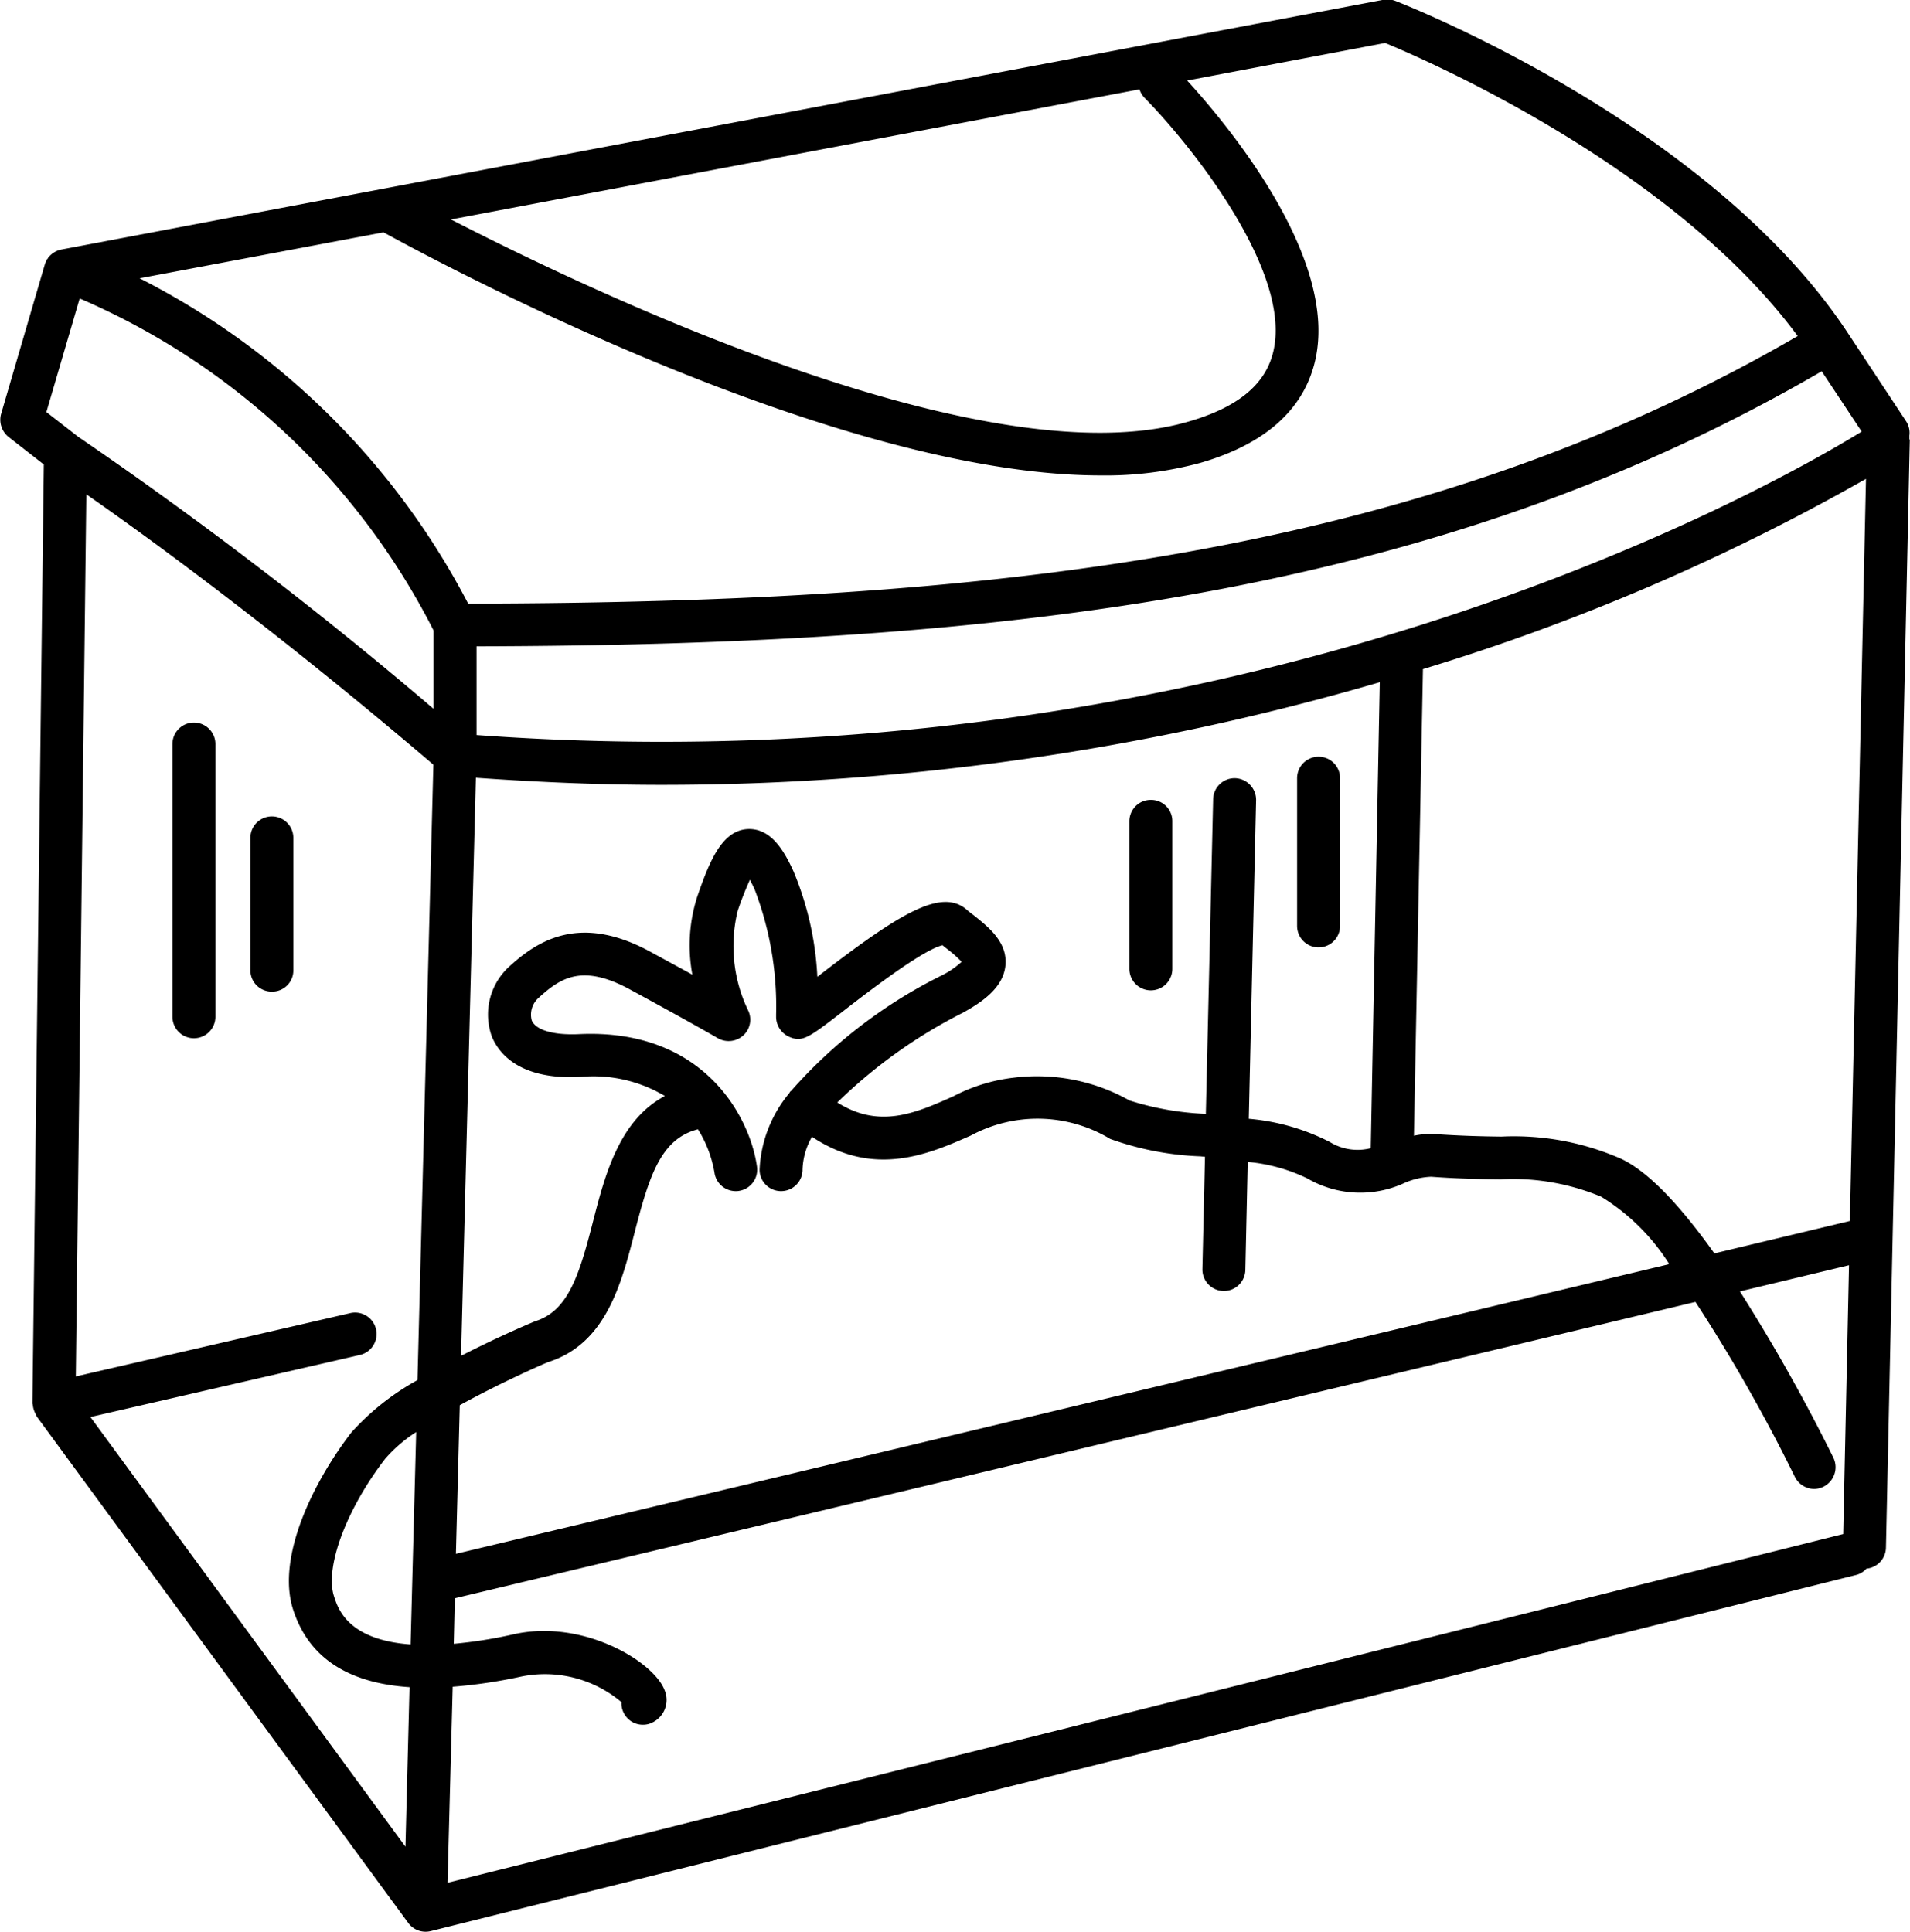 <svg xmlns="http://www.w3.org/2000/svg" width="88.94" height="89.97" viewBox="0 0 88.94 89.97">
  <path id="ZEST_TER_ICO" data-name="ZEST TER ICO" d="M1115.97,1276.44a0.4,0.4,0,0,0,0-.11,0.981,0.981,0,0,0-.15-0.68l-2.78-4.21h0c-6.4-9.61-20.42-15.14-21.01-15.37a1.039,1.039,0,0,0-.55-0.05l-61.56,11.63a1.035,1.035,0,0,0-.63.4h0v0.01c-0.01.01-.01,0.02-0.02,0.03h-0.01a1.39,1.39,0,0,0-.12.28l-2.03,6.94a1.025,1.025,0,0,0,.35,1.07l1.64,1.28-0.53,43.72c0,0.03.02,0.06,0.02,0.1a1.136,1.136,0,0,0,.06.25,1.009,1.009,0,0,0,.07.15,1.037,1.037,0,0,0,.04.1l17.31,23.6a1,1,0,0,0,.81.41,0.986,0.986,0,0,0,.24-0.03l66.39-16.59a0.958,0.958,0,0,0,.46-0.29,1,1,0,0,0,.91-0.96l1.11-51.58C1115.99,1276.51,1115.97,1276.48,1115.97,1276.44Zm-2.22-.31c-4.33,2.66-29.12,16.71-64.5,14.13v-4.13c24.55-.06,44.68-2.35,62.64-12.81Zm-29.18,16.14h-0.02a1,1,0,0,0-1,.98l-0.34,14.65h-0.04a13.523,13.523,0,0,1-3.51-.62,8.779,8.779,0,0,0-5.42-1.06,8.026,8.026,0,0,0-2.78.86c-1.77.79-3.45,1.53-5.41,0.29a23.537,23.537,0,0,1,5.85-4.18c0.87-.48,1.89-1.16,1.98-2.22s-0.77-1.75-1.47-2.31c-0.12-.09-0.24-0.18-0.35-0.28-1.18-.99-3.1.17-6.94,3.14a14.548,14.548,0,0,0-1.11-4.91c-0.46-1.01-1.07-2.02-2.14-1.97-1.19.07-1.77,1.48-2.35,3.17a7.408,7.408,0,0,0-.22,3.61c-0.56-.31-1.23-0.67-1.98-1.08-3.22-1.74-5.17-.55-6.51.67a3.017,3.017,0,0,0-.84,3.31c0.32,0.76,1.28,2.01,4.12,1.86a6.493,6.493,0,0,1,3.93.89c-2.12,1.12-2.79,3.68-3.34,5.82-0.66,2.59-1.18,4.19-2.7,4.67-0.03.01-1.62,0.67-3.45,1.61l0.69-26.92c2.95,0.21,5.84.33,8.64,0.33a119.327,119.327,0,0,0,33.45-4.78l-0.42,21.7a2.468,2.468,0,0,1-1.91-.29,10.159,10.159,0,0,0-3.77-1.08l0.34-14.84A1.01,1.01,0,0,0,1084.57,1292.27Zm-31.98,27.19c2.68-.85,3.4-3.62,4.03-6.07,0.68-2.63,1.22-4.33,2.94-4.77a5.559,5.559,0,0,1,.77,2.02,1,1,0,0,0,.99.86,0.66,0.66,0,0,0,.14-0.01,1,1,0,0,0,.85-1.12c-0.31-2.27-2.44-6.47-8.32-6.18-1.16.05-1.98-.19-2.17-0.64a1.048,1.048,0,0,1,.34-1.07c1-.91,2.01-1.57,4.2-0.39,2.62,1.42,4.12,2.28,4.13,2.29a1.011,1.011,0,0,0,1.19-.14,0.991,0.991,0,0,0,.21-1.17,6.9,6.9,0,0,1-.48-4.62,15.109,15.109,0,0,1,.57-1.45c0.06,0.12.14,0.27,0.22,0.45a15.246,15.246,0,0,1,1,5.82v0.14a1.023,1.023,0,0,0,.58.89c0.63,0.29.92,0.07,2.49-1.14,1.04-.81,3.74-2.9,4.68-3.11,0.07,0.06.14,0.12,0.21,0.17a5.917,5.917,0,0,1,.68.6,4.016,4.016,0,0,1-.9.62,22.911,22.911,0,0,0-7.05,5.4c-0.01.01-.02,0.01-0.03,0.02a0.251,0.251,0,0,0-.04.07,5.979,5.979,0,0,0-1.39,3.57,1,1,0,0,0,2,0,3.228,3.228,0,0,1,.44-1.53c2.9,1.93,5.47.79,7.4-.06a6.541,6.541,0,0,1,6.49.16,13.909,13.909,0,0,0,4.21.81c0.06,0.01.13,0.01,0.2,0.02l-0.12,5.23a1,1,0,0,0,.98,1.02h0.02a1,1,0,0,0,1-.97l0.11-5.04a8,8,0,0,1,2.78.77,4.9,4.9,0,0,0,4.54.2,3.429,3.429,0,0,1,1.22-.28c1.37,0.1,2.41.11,3.24,0.12a10.7,10.7,0,0,1,4.68.81,9.788,9.788,0,0,1,3.17,3.14l-56.5,13.49,0.18-6.92C1050.32,1320.45,1052.22,1319.61,1052.59,1319.46Zm27.53-59.27a1.034,1.034,0,0,0,.23.39c2,2.02,6.98,8.11,5.98,11.91-0.39,1.49-1.68,2.53-3.95,3.18-9.39,2.71-27.67-6-34.32-9.42Zm-35.2,6.66c2.73,1.5,21.04,11.32,33.4,11.32a16.9,16.9,0,0,0,4.62-.58c2.95-.85,4.74-2.4,5.32-4.6,1.28-4.85-4.13-11.25-5.92-13.21l9.22-1.75c1.88,0.78,13.39,5.76,19.21,13.65-17.64,10.24-37.56,12.42-61.91,12.46a35.236,35.236,0,0,0-15.3-15.15Zm1.26,65.76c-2.91-.21-3.38-1.65-3.57-2.25-0.43-1.35.58-4.05,2.39-6.4a6.7,6.7,0,0,1,1.44-1.24Zm0.32-12.31a11.814,11.814,0,0,0-3.08,2.44c-1.74,2.26-3.49,5.76-2.72,8.22,0.71,2.24,2.53,3.45,5.43,3.64l-0.19,7.43-14.67-20.01,12.55-2.89a1,1,0,1,0-.45-1.95l-12.78,2.95,0.49-41.08c2.69,1.87,8.7,6.22,16.16,12.59Zm0.75-31.26a194.219,194.219,0,0,0-16.55-12.67l-1.48-1.15,1.55-5.29a33.172,33.172,0,0,1,16.48,15.46v3.65Zm65.64,38.43-64.99,16.24,0.24-9.13a23.521,23.521,0,0,0,3.22-.48,5.519,5.519,0,0,1,4.64,1.2,0.946,0.946,0,0,0,.11.51,0.99,0.99,0,0,0,.89.54,0.934,0.934,0,0,0,.45-0.11,1.166,1.166,0,0,0,.56-1.49c-0.5-1.35-3.84-3.36-7.09-2.6a21.273,21.273,0,0,1-2.73.43l0.05-2.12,57.77-13.8a77.079,77.079,0,0,1,4.63,8.15,1.016,1.016,0,0,0,.9.56,1.014,1.014,0,0,0,.9-1.44,83.232,83.232,0,0,0-4.36-7.76l5.08-1.22Zm0.31-14.58-6.31,1.51c-1.52-2.14-3.14-3.94-4.54-4.49a12.39,12.39,0,0,0-5.38-.95c-0.85-.01-1.82-0.03-3.14-0.12a3.582,3.582,0,0,0-.93.08l0.42-21.73a101.2,101.2,0,0,0,20.63-8.86Zm-77.11-8.51a1,1,0,0,0,1-1v-12.7a1,1,0,0,0-2,0v12.7A1,1,0,0,0,1036.09,1304.38Zm3.63-2.17a0.988,0.988,0,0,0,1-.99v-6.17a1,1,0,0,0-2,0v6.17A0.994,0.994,0,0,0,1039.72,1302.21Zm40.93-8.93a0.994,0.994,0,0,0-1,.99v6.88a1,1,0,0,0,2,0v-6.88A0.988,0.988,0,0,0,1080.65,1293.28Zm7.81,6.87a1,1,0,0,0,1-1v-6.88a1,1,0,0,0-2,0v6.88A1,1,0,0,0,1088.46,1300.15Z" transform="translate(-1027.06 -1256.03)"/>
</svg>
